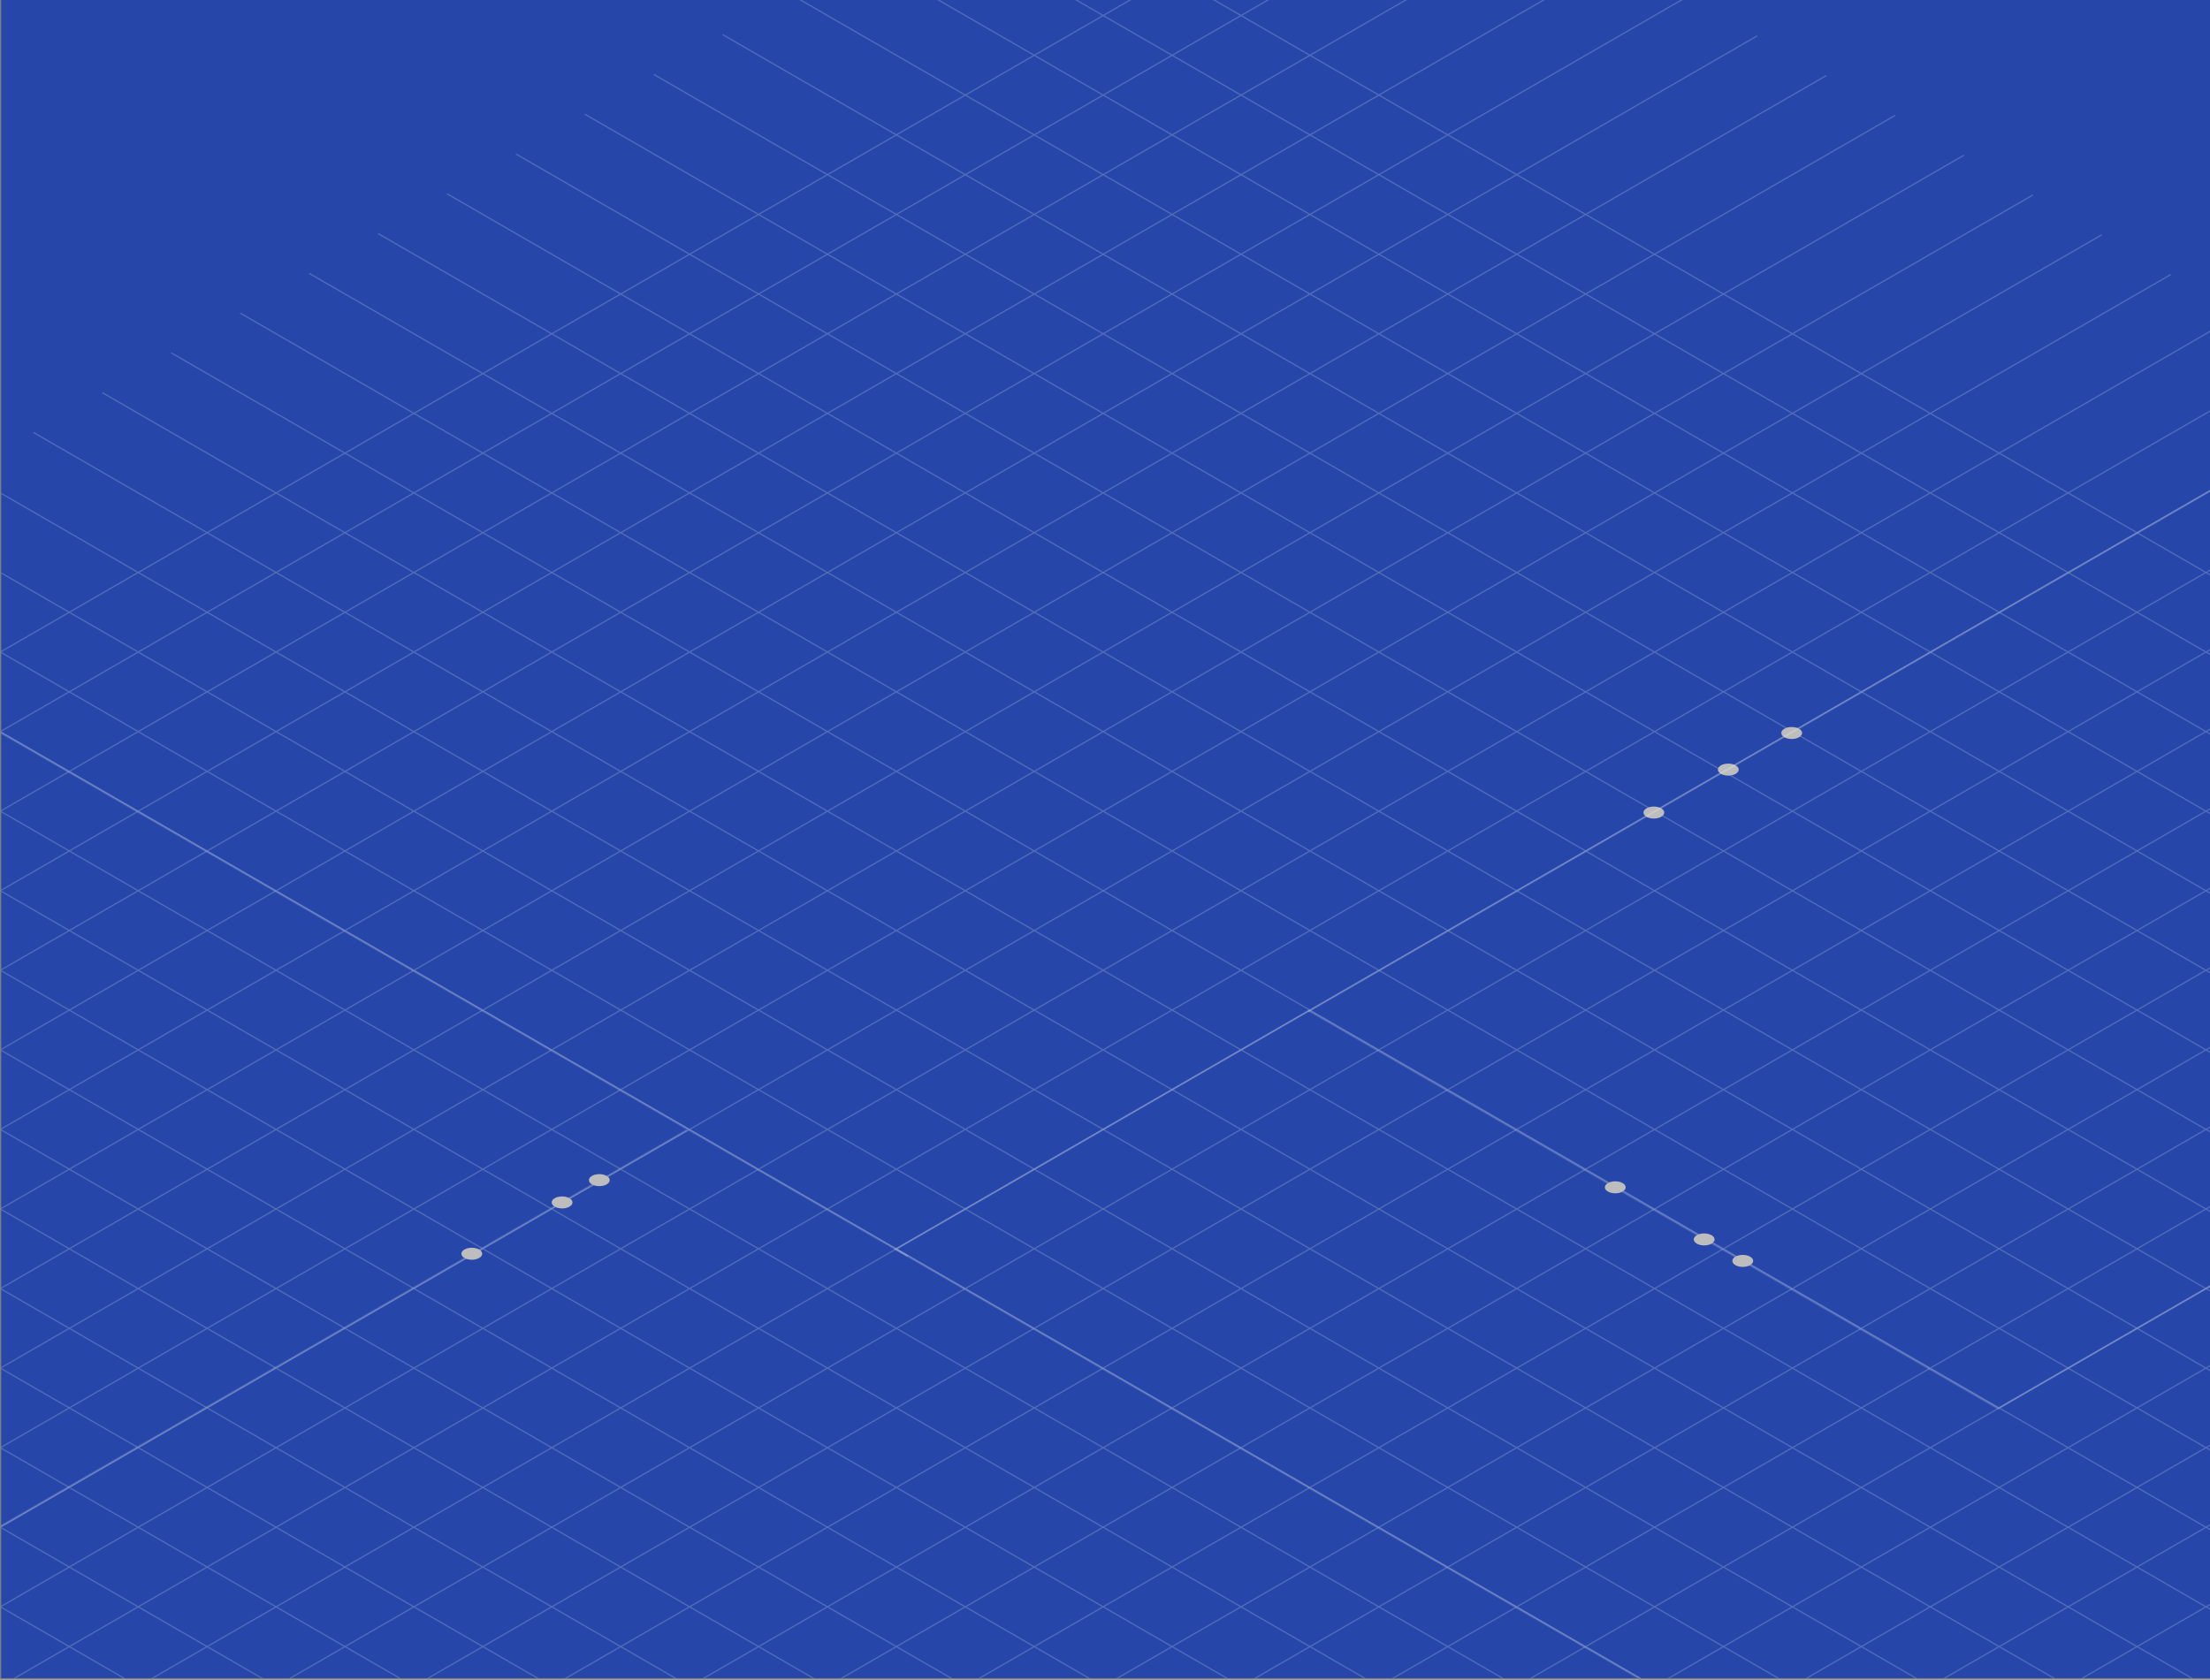<svg xmlns="http://www.w3.org/2000/svg" width="705" height="536" fill="none"><rect width="100%" height="100%" fill="#808080" stroke="none"/><g clip-path="url(#a)"><path fill="#2647A9" d="M.375 0H705v535.494H.375z"/><path stroke="#fff" stroke-width=".394" d="m318.49-39.727 792.64 457.631M274.516-14.338l792.644 457.631M10.67 137.994l792.639 457.631M-77.28 188.771l792.64 457.631M186.567 36.44l792.639 457.63M98.618 87.217l792.639 457.63M-165.228 239.549l792.639 457.63m-880.588-406.853 792.639 457.631M252.529-1.645l792.641 457.631M164.58 49.135l792.639 457.63M-99.267 201.467l792.64 457.63m-880.588-406.855 792.639 457.631M76.63 99.91l792.64 457.631M-11.318 150.688l792.639 457.63M-275.165 303.02l792.64 457.63m-858.601-419.546 792.639 457.63M296.503-27.033l792.637 457.63M230.542 11.05l792.638 457.631M-33.305 163.383l792.639 457.63M-121.254 214.16l792.639 457.631M142.593 61.828 935.232 519.46M54.644 112.605l792.639 457.631M-209.203 264.938l792.64 457.63m-880.589-406.853 792.639 457.63M208.554 23.746l792.636 457.631M120.605 74.523l792.64 457.631m-1056.486-305.3 792.639 457.63M-231.19 277.631l792.639 457.63M32.657 125.299l792.639 457.63M-55.292 176.076l792.639 457.631M-319.139 328.408l792.64 457.631m-836.614-432.242 792.639 457.63M-384.441 430.09 450.634-52.04m-791.1 507.519L494.608-26.652M-76.62 607.811 758.454 125.68M11.33 658.588l835.074-482.131M-252.518 506.256l835.075-482.13m-747.126 532.907 835.075-482.13M99.278 709.365l835.074-482.13M187.227 760.143 1022.3 278.012m-1340.779 190.16 835.074-482.13M-230.53 518.949l835.074-482.13M33.316 671.281l835.075-482.13M121.265 722.059 956.34 239.928M-142.582 569.727l835.075-482.13M-54.632 620.504l835.074-482.131M209.214 772.836l835.076-482.131M275.176 810.92l835.074-482.131M-362.454 442.783l835.075-482.13m-769.113 520.214L538.582-1.263M-32.645 633.199l835.074-482.13M55.303 683.977l835.075-482.131M-208.543 531.645l835.074-482.13m-747.125 532.907L714.48 100.291M143.252 734.754l835.075-482.131M231.201 785.531l835.079-482.13m-1340.785 190.16L560.57 11.431m-747.126 532.907 835.075-482.13M77.29 696.67l835.075-482.131M165.24 747.447l835.07-482.13M-98.607 595.115l835.075-482.13M-10.658 645.893l835.074-482.131M253.188 798.225l835.072-482.131M297.163 823.613l835.077-482.13" opacity=".2"/><path stroke="#fff" stroke-width=".591" d="M730.86 655.606 285.729 398.609l131.836-76.115 219.872 126.943 241.177-139.244" opacity=".2"/><path stroke="#fff" stroke-width=".591" d="M-39.462 210.859 241.755 373.22l47.822 27.61" opacity=".2"/><circle cx="2.345" cy="2.345" r="2.345" fill="#BDBDBD" stroke="#BDBDBD" stroke-width=".728" transform="matrix(.866 -.5 .866 .5 551.891 402.35)"/><circle cx="2.345" cy="2.345" r="2.345" fill="#BDBDBD" stroke="#BDBDBD" stroke-width=".728" transform="matrix(.866 -.5 .866 .5 547.273 245.576)"/><circle cx="2.345" cy="2.345" r="2.345" fill="#BDBDBD" stroke="#BDBDBD" stroke-width=".728" transform="matrix(.866 -.5 .866 .5 511.214 378.865)"/><circle cx="2.345" cy="2.345" r="2.345" fill="#BDBDBD" stroke="#BDBDBD" stroke-width=".728" transform="matrix(.866 -.5 .866 .5 523.527 259.285)"/><circle cx="2.345" cy="2.345" r="2.345" fill="#BDBDBD" stroke="#BDBDBD" stroke-width=".728" transform="matrix(.866 -.5 .866 .5 539.578 395.496)"/><circle cx="2.345" cy="2.345" r="2.345" fill="#BDBDBD" stroke="#BDBDBD" stroke-width=".728" transform="matrix(.866 -.5 .866 .5 567.501 233.896)"/><path stroke="#fff" stroke-width=".591" d="M868.83 62.082 417.323 322.76m-569.139 252.046 370.924-214.154" opacity=".2"/><circle cx="2.345" cy="2.345" r="2.345" fill="#BDBDBD" stroke="#BDBDBD" stroke-width=".728" transform="matrix(-.866 -.5 .866 -.5 191.184 378.926)"/><circle cx="2.345" cy="2.345" r="2.345" fill="#BDBDBD" stroke="#BDBDBD" stroke-width=".728" transform="matrix(-.866 -.5 .866 -.5 150.508 402.41)"/><circle cx="2.345" cy="2.345" r="2.345" fill="#BDBDBD" stroke="#BDBDBD" stroke-width=".728" transform="matrix(-.866 -.5 .866 -.5 179.311 386.035)"/></g><defs><clipPath id="a"><path fill="#fff" d="M.375 0H705v535.494H.375z"/></clipPath></defs></svg>